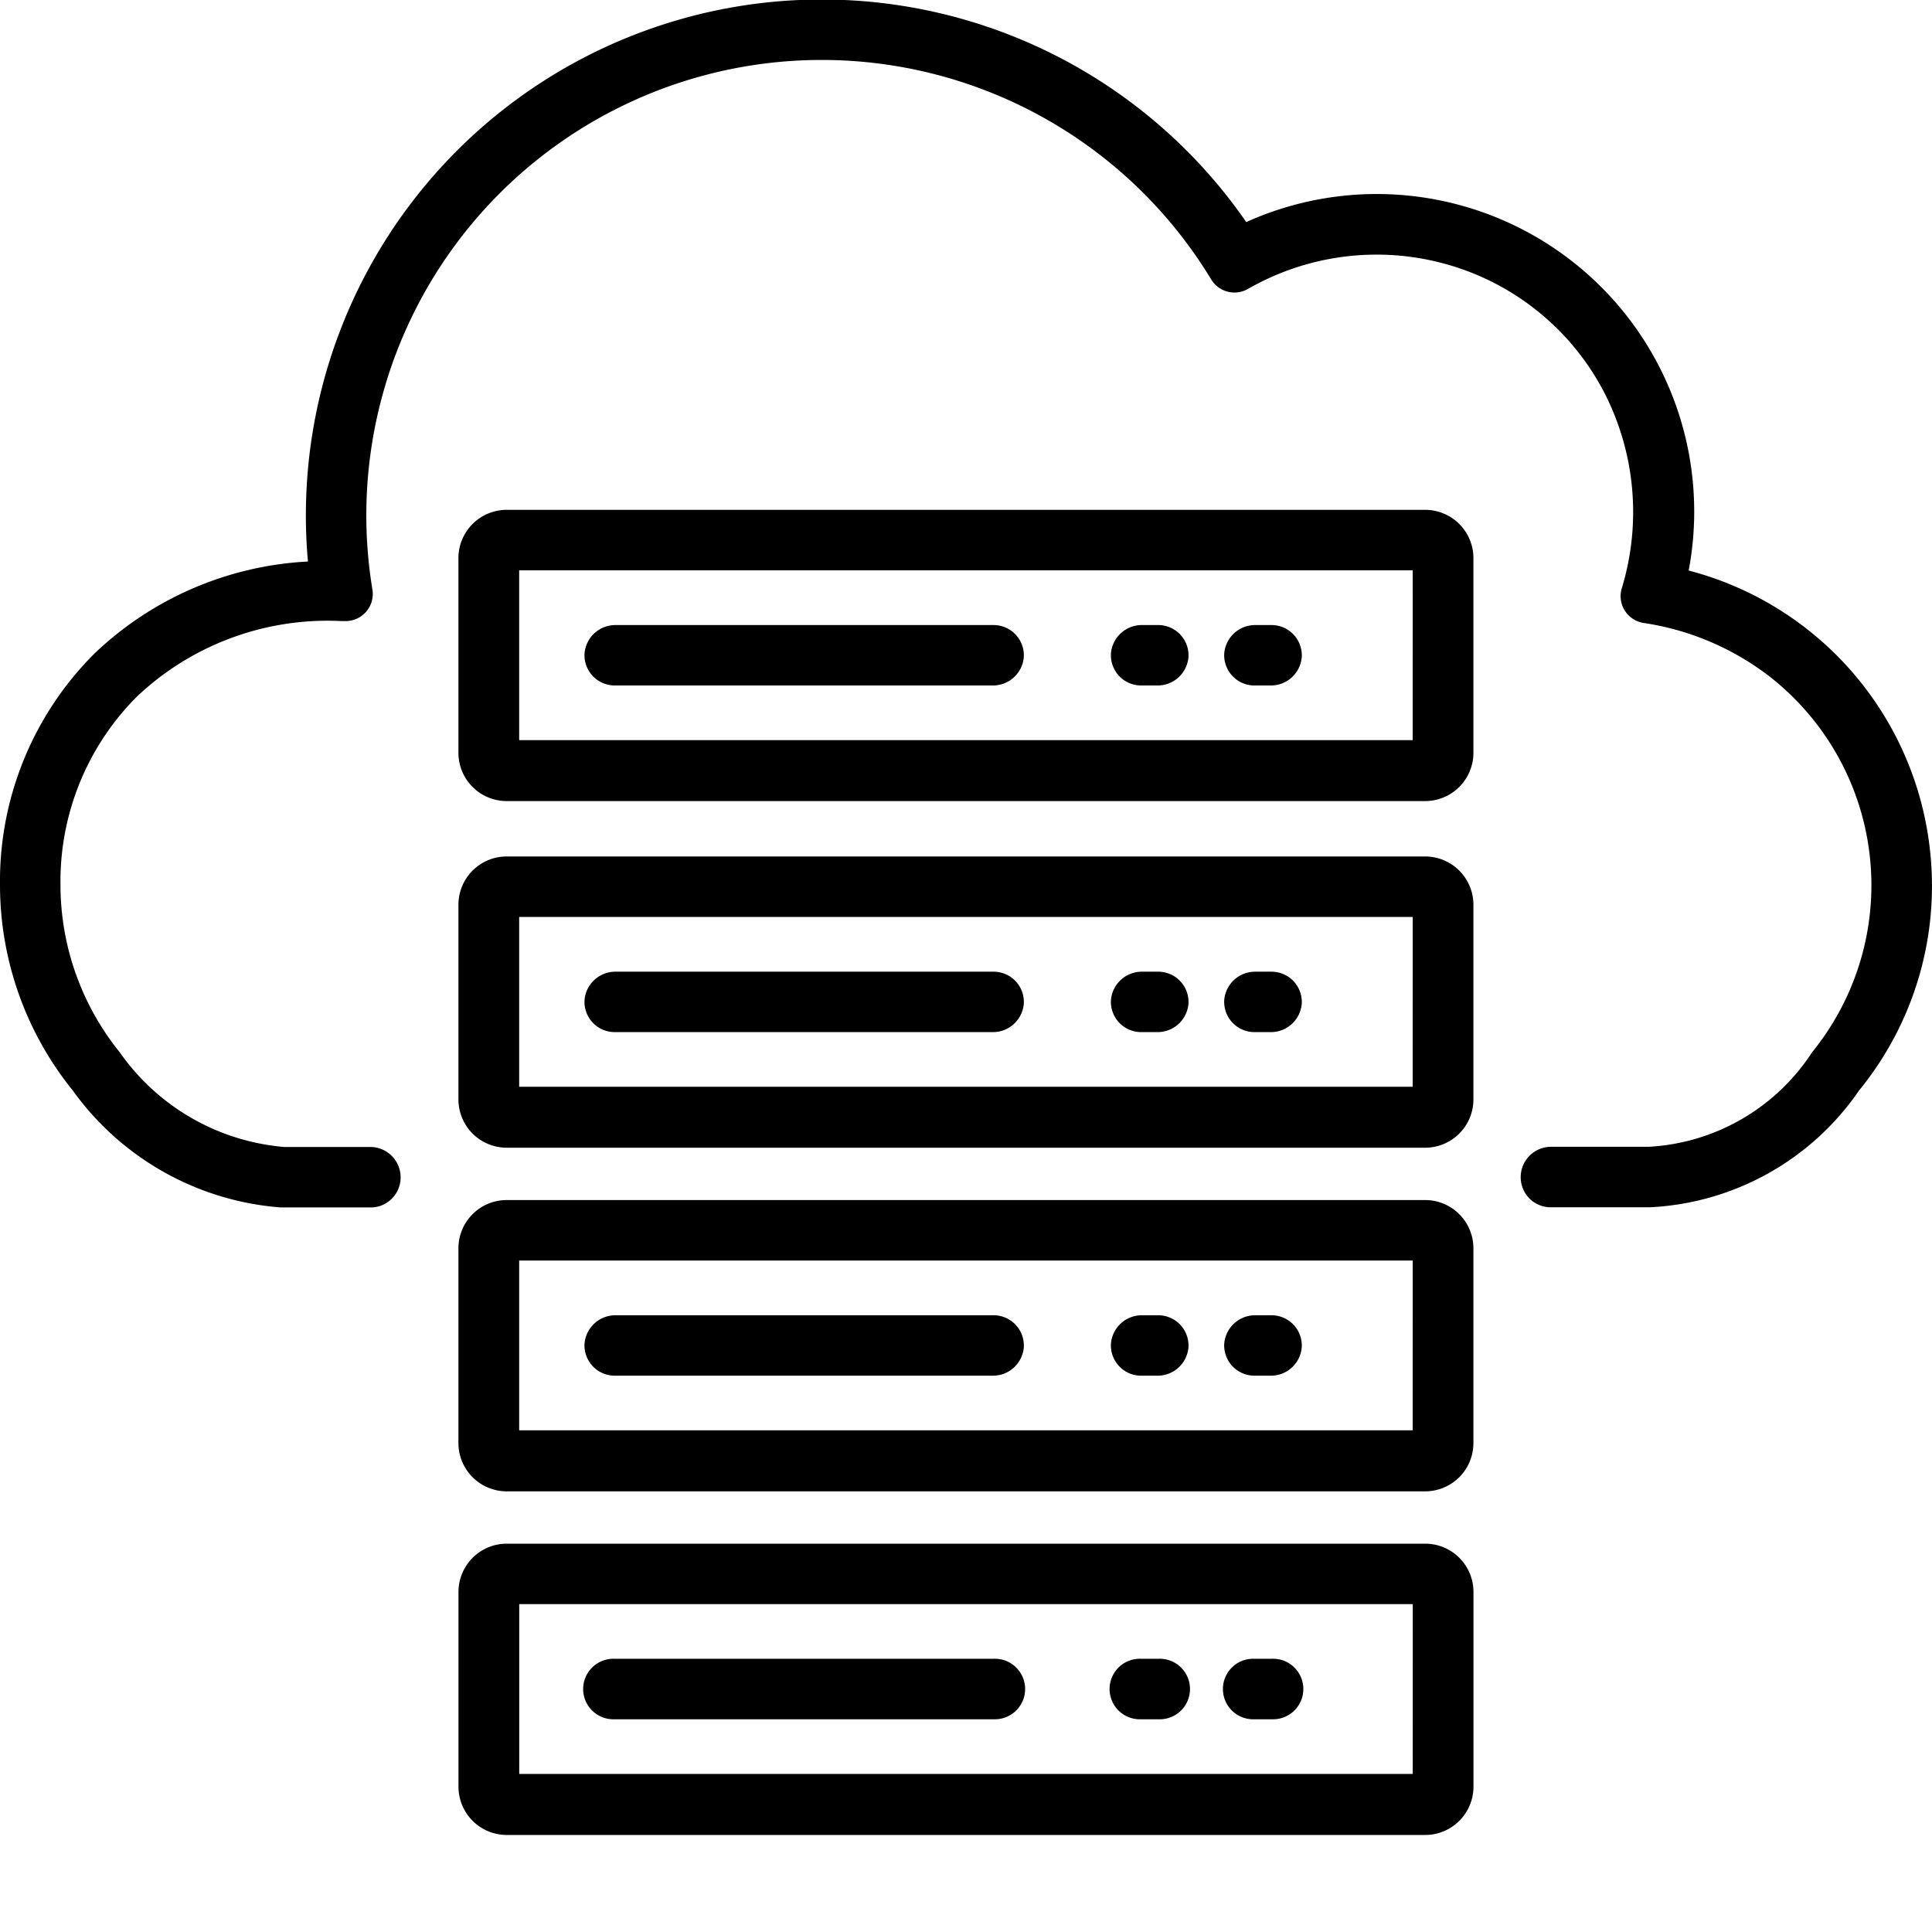 <svg xmlns="http://www.w3.org/2000/svg" xmlns:xlink="http://www.w3.org/1999/xlink" width="36" height="36" viewBox="0 0 36 36">
  <defs>
    <clipPath id="clip-cloud-server">
      <rect width="36" height="36"/>
    </clipPath>
  </defs>
  <g id="cloud-server" clip-path="url(#clip-cloud-server)">
    <g id="cloud" transform="translate(0 -55.591)">
      <path id="Path_2420" data-name="Path 2420" d="M35.966,71.466a6.062,6.062,0,0,0-4.5-5.244,5.916,5.916,0,0,0-8.244-6.493A9.614,9.614,0,0,0,5.738,66.054a6.224,6.224,0,0,0-3.98,1.717A5.991,5.991,0,0,0,0,72.09a6.093,6.093,0,0,0,1.358,3.823A5.261,5.261,0,0,0,5.232,78.09c.026,0,.034,0,1.669,0a.557.557,0,0,0,.534-.379.566.566,0,0,0-.534-.748H5.293A4.167,4.167,0,0,1,2.232,75.2,4.962,4.962,0,0,1,1.127,72.09a4.873,4.873,0,0,1,1.421-3.516,5.168,5.168,0,0,1,3.816-1.41h.068a.506.506,0,0,0,.508-.584l-.011-.068a8.485,8.485,0,0,1,15.613-5.758l.029.047a.506.506,0,0,0,.679.176l.048-.027a4.813,4.813,0,0,1,3.721-.416,4.758,4.758,0,0,1,2.847,2.32,4.871,4.871,0,0,1,.353,3.7v0a.506.506,0,0,0,.407.645,5.062,5.062,0,0,1,2.367,1.013,4.935,4.935,0,0,1,.773,6.986,3.881,3.881,0,0,1-3.048,1.762H28.9a.566.566,0,0,0-.534.748.557.557,0,0,0,.534.379l1.842,0a5.021,5.021,0,0,0,3.9-2.178A6.023,6.023,0,0,0,35.966,71.466Z" transform="translate(0 0)"/>
      <path id="Path_2421" data-name="Path 2421" d="M139.575,197.236H122.462a.9.9,0,0,0-.9.9v3.627a.9.9,0,0,0,.9.9h17.113a.9.9,0,0,0,.9-.9v-3.627A.9.9,0,0,0,139.575,197.236Zm-.232,4.291H122.694v-3.164h16.65Z" transform="translate(-113.02 -125.686)"/>
      <path id="Path_2422" data-name="Path 2422" d="M155.4,228.877h7.041a.577.577,0,0,0,.582-.526.564.564,0,0,0-.562-.6h-7.041a.577.577,0,0,0-.582.526.564.564,0,0,0,.562.6Z" transform="translate(-143.946 -154.054)"/>
      <path id="Path_2423" data-name="Path 2423" d="M294.959,228.877h.3a.577.577,0,0,0,.582-.526.564.564,0,0,0-.562-.6h-.3a.577.577,0,0,0-.582.526.564.564,0,0,0,.563.6Z" transform="translate(-273.696 -154.054)"/>
      <path id="Path_2424" data-name="Path 2424" d="M324.988,228.877h.3a.577.577,0,0,0,.582-.526.564.564,0,0,0-.562-.6h-.3a.577.577,0,0,0-.582.526.564.564,0,0,0,.562.6Z" transform="translate(-301.614 -154.054)"/>
      <g id="Group_15661" data-name="Group 15661" transform="translate(0 -0.459)">
        <path id="Path_2433" data-name="Path 2433" d="M139.575,197.236H122.462a.9.9,0,0,0-.9.9v3.627a.9.9,0,0,0,.9.9h17.113a.9.9,0,0,0,.9-.9v-3.627A.9.9,0,0,0,139.575,197.236Zm-.232,4.291H122.694v-3.164h16.65Z" transform="translate(-113.02 -131.686)"/>
        <path id="Path_2434" data-name="Path 2434" d="M155.4,228.877h7.041a.577.577,0,0,0,.582-.526.564.564,0,0,0-.562-.6h-7.041a.577.577,0,0,0-.582.526.564.564,0,0,0,.562.6Z" transform="translate(-143.946 -160.054)"/>
        <path id="Path_2435" data-name="Path 2435" d="M294.959,228.877h.3a.577.577,0,0,0,.582-.526.564.564,0,0,0-.562-.6h-.3a.577.577,0,0,0-.582.526.564.564,0,0,0,.563.6Z" transform="translate(-273.696 -160.054)"/>
        <path id="Path_2436" data-name="Path 2436" d="M324.988,228.877h.3a.577.577,0,0,0,.582-.526.564.564,0,0,0-.562-.6h-.3a.577.577,0,0,0-.582.526.564.564,0,0,0,.562.6Z" transform="translate(-301.614 -160.054)"/>
      </g>
      <path id="Path_2425" data-name="Path 2425" d="M139.575,288.293H122.462a.9.9,0,0,0-.9.9v3.628a.9.9,0,0,0,.9.9h17.113a.9.9,0,0,0,.9-.9v-3.628a.9.9,0,0,0-.9-.9Zm-.232,4.291H122.694V289.42h16.65Z" transform="translate(-113.02 -210.341)"/>
      <path id="Path_2426" data-name="Path 2426" d="M155.4,319.933h7.041a.577.577,0,0,0,.582-.526.564.564,0,0,0-.562-.6h-7.041a.577.577,0,0,0-.582.526.564.564,0,0,0,.562.6Z" transform="translate(-143.946 -238.708)"/>
      <path id="Path_2427" data-name="Path 2427" d="M294.959,319.933h.3a.577.577,0,0,0,.582-.526.564.564,0,0,0-.562-.6h-.3a.577.577,0,0,0-.582.526.564.564,0,0,0,.563.6Z" transform="translate(-273.696 -238.708)"/>
      <path id="Path_2428" data-name="Path 2428" d="M324.988,319.933h.3a.576.576,0,0,0,.582-.526.564.564,0,0,0-.562-.6h-.3a.577.577,0,0,0-.582.526.564.564,0,0,0,.563.6Z" transform="translate(-301.614 -238.708)"/>
      <path id="Path_2429" data-name="Path 2429" d="M139.575,379.349H122.462a.9.9,0,0,0-.9.9v3.628a.9.9,0,0,0,.9.9h17.113a.9.9,0,0,0,.9-.9v-3.628A.9.9,0,0,0,139.575,379.349Zm-.232,4.291H122.694v-3.164h16.65Z" transform="translate(-113.019 -294.994)"/>
      <path id="Path_2430" data-name="Path 2430" d="M155.4,410.989h7.06a.564.564,0,1,0,0-1.127H155.4a.564.564,0,1,0,0,1.127Z" transform="translate(-143.946 -323.362)"/>
      <path id="Path_2431" data-name="Path 2431" d="M294.962,410.989h.323a.564.564,0,1,0,0-1.127h-.323a.564.564,0,1,0,0,1.127Z" transform="translate(-273.699 -323.362)"/>
      <path id="Path_2432" data-name="Path 2432" d="M324.99,410.989h.323a.564.564,0,1,0,0-1.127h-.323a.564.564,0,1,0,0,1.127Z" transform="translate(-301.615 -323.362)"/>
    </g>
  </g>
</svg>

